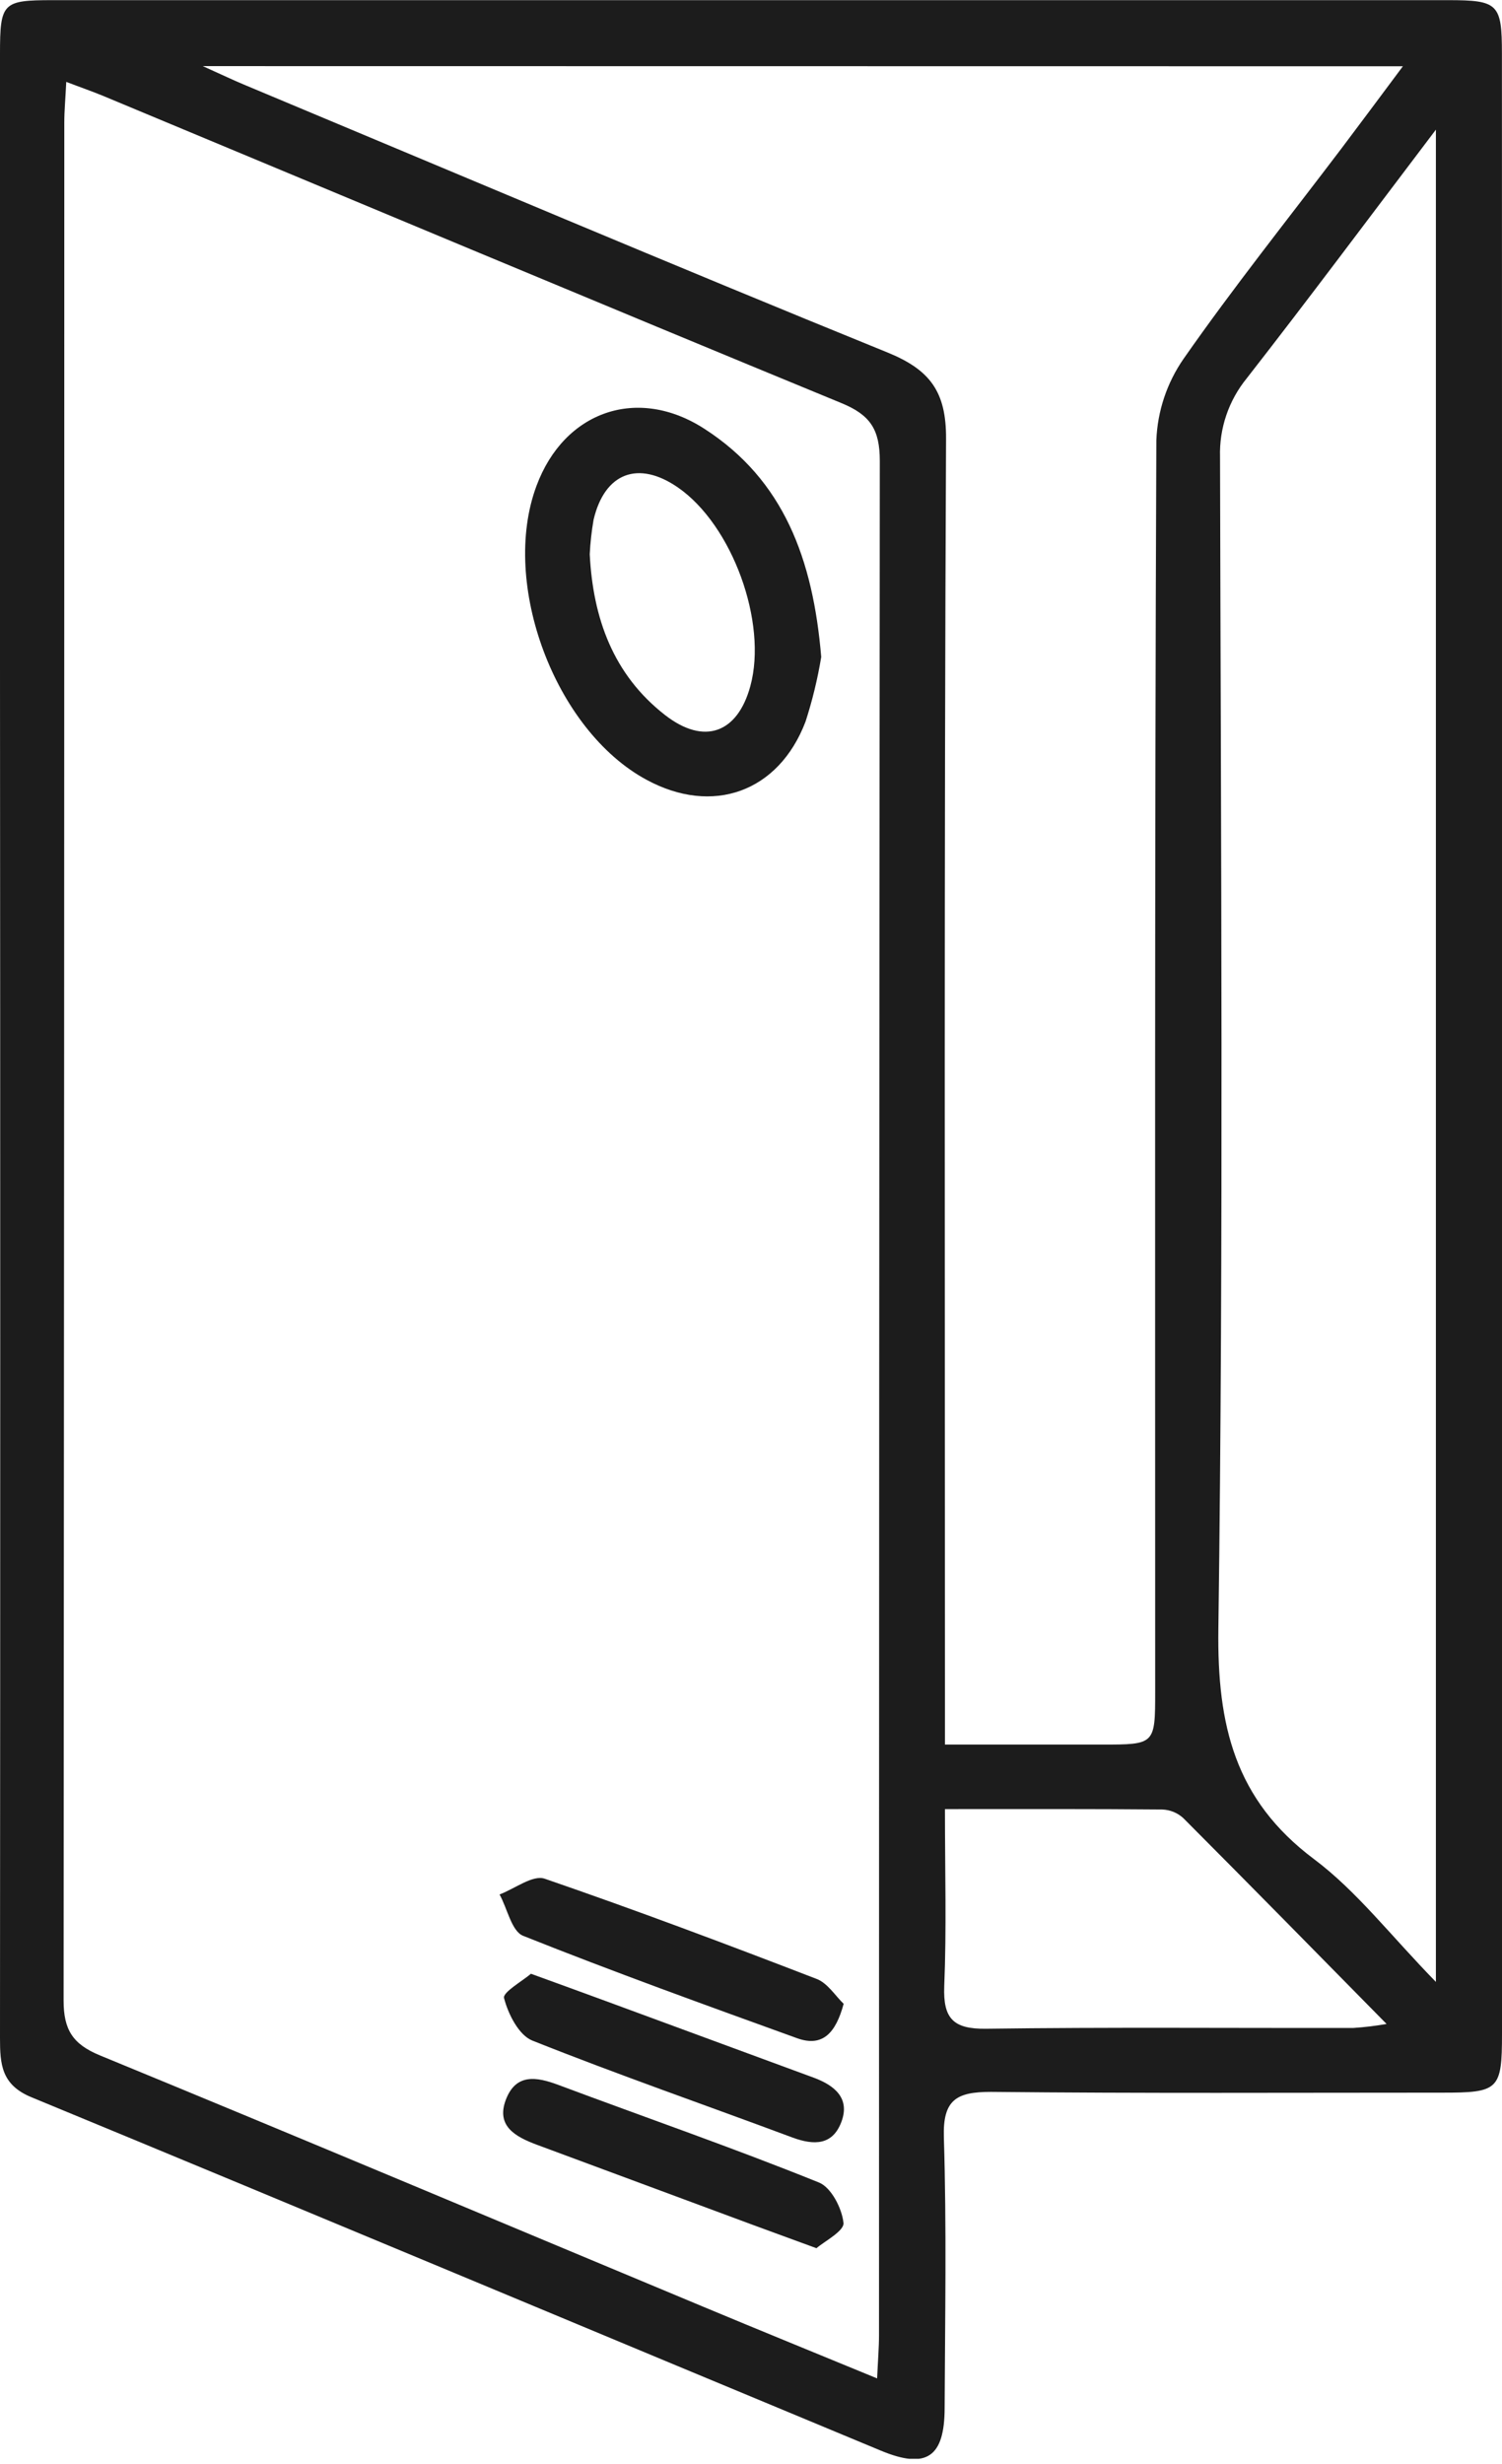 <svg width="236" height="387" viewBox="0 0 236 387" fill="none" xmlns="http://www.w3.org/2000/svg">
<g clip-path="url(#clip0_279_8)">
<path d="M236 164.22V319.459C236 328.293 235.483 328.724 226.513 328.712C202.907 328.712 179.301 328.835 155.695 328.589C150.274 328.589 148.13 329.821 148.303 335.71C148.746 349.854 148.487 364.047 148.426 378.191C148.426 385.978 145.567 387.912 138.433 384.955C93.932 366.474 49.479 347.821 4.928 329.426C0.222 327.48 0 324.264 0 320.137C0.049 248.283 0.049 176.434 0 104.589V8.489C0 0.419 0.395 0.024 8.28 0.024H227.548C235.409 0.024 235.988 0.604 235.988 8.439C236.004 60.358 236.008 112.285 236 164.22ZM137.817 373.596C137.941 370.737 138.113 368.766 138.113 366.782C138.113 268.661 138.155 170.537 138.237 72.408C138.237 67.479 136.758 65.2 132.261 63.34C93.575 47.409 54.987 31.22 16.362 15.129C14.563 14.378 12.727 13.749 10.411 12.862C10.276 15.598 10.103 17.421 10.103 19.244C10.103 117.571 10.066 215.901 9.992 314.235C9.992 318.843 11.434 321.098 15.709 322.86C47.385 335.882 78.95 349.189 110.577 362.372C119.398 366.055 128.269 369.665 137.817 373.596ZM31.861 10.386C34.99 11.79 36.616 12.579 38.28 13.269C71.964 27.351 105.587 41.606 139.419 55.356C146.122 58.079 148.684 61.516 148.647 68.909C148.339 134.405 148.475 199.913 148.475 265.409V274.033H173.116C181.482 274.033 181.506 274.033 181.506 265.668C181.506 200.172 181.42 134.676 181.691 69.18C181.864 64.579 183.352 60.123 185.979 56.342C193.852 45.068 202.451 34.312 210.755 23.347C213.798 19.318 216.805 15.265 220.427 10.411L31.861 10.386ZM225.614 20.366C215.031 34.325 205.593 46.99 195.885 59.434C193.056 62.905 191.568 67.278 191.695 71.755C191.831 133.148 192.262 194.541 191.436 255.922C191.239 270.99 194.011 282.695 206.455 292.021C213.182 297.06 218.493 304.022 225.614 311.315V20.366ZM148.475 284.173C148.475 294.03 148.733 303.023 148.364 311.981C148.167 317.057 149.768 318.732 154.906 318.671C174.163 318.412 193.408 318.584 212.665 318.547C214.408 318.432 216.144 318.222 217.864 317.919C206.85 306.732 196.426 296.112 185.917 285.578C185.011 284.751 183.841 284.275 182.615 284.235C171.613 284.136 160.525 284.173 148.426 284.173H148.475Z" fill="#1C1C1C"/>
<path d="M129.033 103.197C128.466 106.637 127.642 110.031 126.569 113.349C122.343 124.437 111.956 128.133 101.546 122.466C87.217 114.716 78.568 91.665 84.297 76.313C88.646 64.596 100.178 60.531 110.737 67.393C123.119 75.401 127.739 87.784 129.033 103.197ZM92.662 87.081C93.18 97.147 96.358 105.981 104.502 112.326C110.663 117.107 115.887 115.148 117.895 107.78C120.63 97.776 115.049 82.474 106.536 76.584C100.302 72.26 95.004 74.256 93.266 81.636C92.956 83.421 92.754 85.223 92.662 87.032V87.081Z" fill="#1C1C1C"/>
<path d="M132.557 314.753C131.324 319.324 129.267 321.603 125.251 320.162C110.836 314.95 96.421 309.751 82.19 304.071C80.379 303.344 79.726 299.808 78.494 297.578C80.884 296.679 83.743 294.436 85.616 295.114C99.932 300.042 114.076 305.352 128.183 310.798C129.994 311.414 131.275 313.545 132.557 314.753Z" fill="#1C1C1C"/>
<path d="M128.282 353.144L118.364 349.509L84.322 336.881C81.02 335.649 77.903 333.973 79.481 329.821C81.058 325.669 84.285 326.199 87.76 327.505C101.398 332.606 115.148 337.361 128.664 342.819C130.598 343.583 132.298 346.885 132.532 349.177C132.655 350.446 129.526 352.072 128.282 353.144Z" fill="#1C1C1C"/>
<path d="M83.423 310.034C87.957 311.685 91.234 312.868 94.511 314.075C105.674 318.182 116.824 322.289 127.961 326.396C131.214 327.628 133.58 329.636 132.2 333.308C130.82 336.979 127.924 337.004 124.549 335.772C110.91 330.683 97.148 325.915 83.645 320.531C81.513 319.681 79.838 316.355 79.197 313.854C78.939 312.954 82.191 311.106 83.423 310.034Z" fill="#1C1C1C"/>
</g>
<defs>
<clipPath id="clip0_279_8">
<rect width="236" height="386.224" fill="white"/>
</clipPath>
</defs>
</svg>
